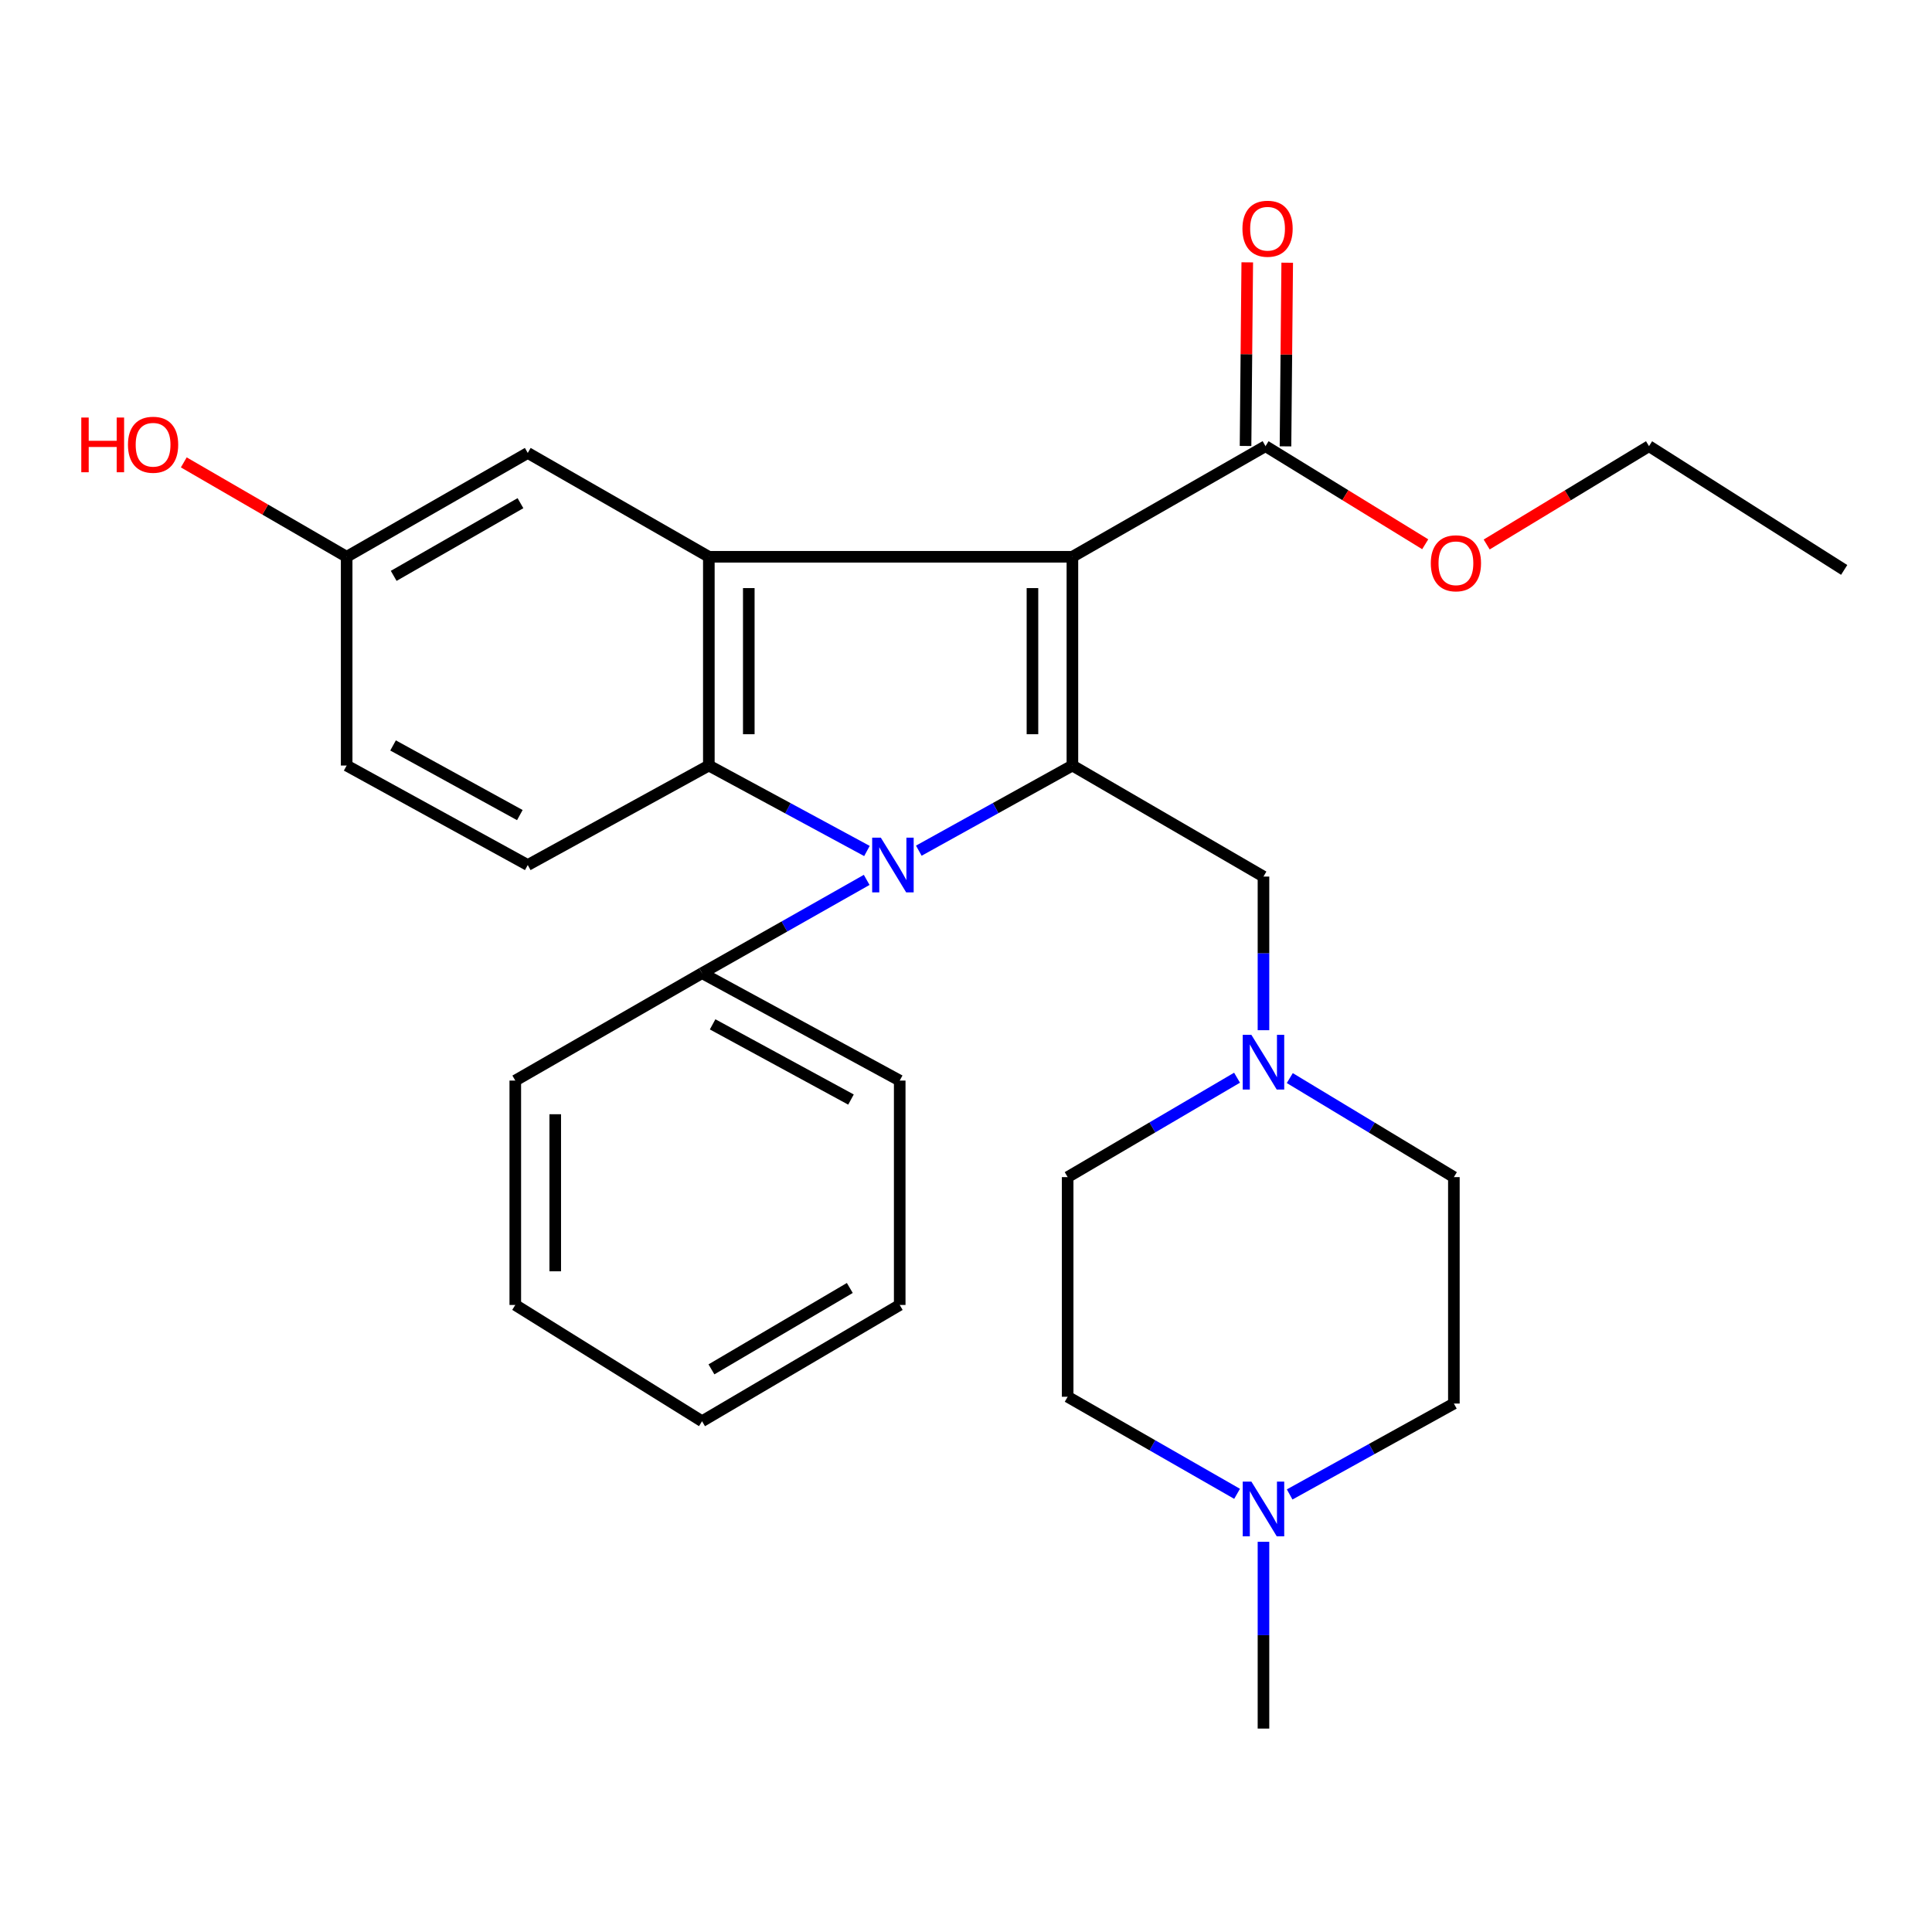 <?xml version='1.0' encoding='iso-8859-1'?>
<svg version='1.1' baseProfile='full'
              xmlns='http://www.w3.org/2000/svg'
                      xmlns:rdkit='http://www.rdkit.org/xml'
                      xmlns:xlink='http://www.w3.org/1999/xlink'
                  xml:space='preserve'
width='1000px' height='1000px' viewBox='0 0 1000 1000'>
<!-- END OF HEADER -->
<rect style='opacity:1.0;fill:#FFFFFF;stroke:none' width='1000' height='1000' x='0' y='0'> </rect>
<path class='bond-0' d='M 555.075,288.187 L 555.075,396.239' style='fill:none;fill-rule:evenodd;stroke:#000000;stroke-width:6px;stroke-linecap:butt;stroke-linejoin:miter;stroke-opacity:1' />
<path class='bond-0' d='M 534.397,304.394 L 534.397,380.031' style='fill:none;fill-rule:evenodd;stroke:#000000;stroke-width:6px;stroke-linecap:butt;stroke-linejoin:miter;stroke-opacity:1' />
<path class='bond-2' d='M 555.075,288.187 L 366.896,288.187' style='fill:none;fill-rule:evenodd;stroke:#000000;stroke-width:6px;stroke-linecap:butt;stroke-linejoin:miter;stroke-opacity:1' />
<path class='bond-4' d='M 555.075,288.187 L 655.029,230.932' style='fill:none;fill-rule:evenodd;stroke:#000000;stroke-width:6px;stroke-linecap:butt;stroke-linejoin:miter;stroke-opacity:1' />
<path class='bond-1' d='M 555.075,396.239 L 515.322,418.276' style='fill:none;fill-rule:evenodd;stroke:#000000;stroke-width:6px;stroke-linecap:butt;stroke-linejoin:miter;stroke-opacity:1' />
<path class='bond-1' d='M 515.322,418.276 L 475.57,440.312' style='fill:none;fill-rule:evenodd;stroke:#0000FF;stroke-width:6px;stroke-linecap:butt;stroke-linejoin:miter;stroke-opacity:1' />
<path class='bond-5' d='M 555.075,396.239 L 653.972,453.712' style='fill:none;fill-rule:evenodd;stroke:#000000;stroke-width:6px;stroke-linecap:butt;stroke-linejoin:miter;stroke-opacity:1' />
<path class='bond-10' d='M 448.596,455.429 L 405.989,479.562' style='fill:none;fill-rule:evenodd;stroke:#0000FF;stroke-width:6px;stroke-linecap:butt;stroke-linejoin:miter;stroke-opacity:1' />
<path class='bond-10' d='M 405.989,479.562 L 363.381,503.694' style='fill:none;fill-rule:evenodd;stroke:#000000;stroke-width:6px;stroke-linecap:butt;stroke-linejoin:miter;stroke-opacity:1' />
<path class='bond-28' d='M 448.727,440.47 L 407.812,418.354' style='fill:none;fill-rule:evenodd;stroke:#0000FF;stroke-width:6px;stroke-linecap:butt;stroke-linejoin:miter;stroke-opacity:1' />
<path class='bond-28' d='M 407.812,418.354 L 366.896,396.239' style='fill:none;fill-rule:evenodd;stroke:#000000;stroke-width:6px;stroke-linecap:butt;stroke-linejoin:miter;stroke-opacity:1' />
<path class='bond-3' d='M 366.896,288.187 L 366.896,396.239' style='fill:none;fill-rule:evenodd;stroke:#000000;stroke-width:6px;stroke-linecap:butt;stroke-linejoin:miter;stroke-opacity:1' />
<path class='bond-3' d='M 387.574,304.394 L 387.574,380.031' style='fill:none;fill-rule:evenodd;stroke:#000000;stroke-width:6px;stroke-linecap:butt;stroke-linejoin:miter;stroke-opacity:1' />
<path class='bond-9' d='M 366.896,288.187 L 273.169,234.447' style='fill:none;fill-rule:evenodd;stroke:#000000;stroke-width:6px;stroke-linecap:butt;stroke-linejoin:miter;stroke-opacity:1' />
<path class='bond-7' d='M 366.896,396.239 L 273.169,447.738' style='fill:none;fill-rule:evenodd;stroke:#000000;stroke-width:6px;stroke-linecap:butt;stroke-linejoin:miter;stroke-opacity:1' />
<path class='bond-11' d='M 665.367,231.029 L 665.813,183.505' style='fill:none;fill-rule:evenodd;stroke:#000000;stroke-width:6px;stroke-linecap:butt;stroke-linejoin:miter;stroke-opacity:1' />
<path class='bond-11' d='M 665.813,183.505 L 666.259,135.98' style='fill:none;fill-rule:evenodd;stroke:#FF0000;stroke-width:6px;stroke-linecap:butt;stroke-linejoin:miter;stroke-opacity:1' />
<path class='bond-11' d='M 644.69,230.835 L 645.136,183.311' style='fill:none;fill-rule:evenodd;stroke:#000000;stroke-width:6px;stroke-linecap:butt;stroke-linejoin:miter;stroke-opacity:1' />
<path class='bond-11' d='M 645.136,183.311 L 645.582,135.786' style='fill:none;fill-rule:evenodd;stroke:#FF0000;stroke-width:6px;stroke-linecap:butt;stroke-linejoin:miter;stroke-opacity:1' />
<path class='bond-18' d='M 655.029,230.932 L 696.359,256.321' style='fill:none;fill-rule:evenodd;stroke:#000000;stroke-width:6px;stroke-linecap:butt;stroke-linejoin:miter;stroke-opacity:1' />
<path class='bond-18' d='M 696.359,256.321 L 737.689,281.71' style='fill:none;fill-rule:evenodd;stroke:#FF0000;stroke-width:6px;stroke-linecap:butt;stroke-linejoin:miter;stroke-opacity:1' />
<path class='bond-6' d='M 653.972,453.712 L 653.972,493.472' style='fill:none;fill-rule:evenodd;stroke:#000000;stroke-width:6px;stroke-linecap:butt;stroke-linejoin:miter;stroke-opacity:1' />
<path class='bond-6' d='M 653.972,493.472 L 653.972,533.232' style='fill:none;fill-rule:evenodd;stroke:#0000FF;stroke-width:6px;stroke-linecap:butt;stroke-linejoin:miter;stroke-opacity:1' />
<path class='bond-12' d='M 667.59,558.013 L 710.057,583.645' style='fill:none;fill-rule:evenodd;stroke:#0000FF;stroke-width:6px;stroke-linecap:butt;stroke-linejoin:miter;stroke-opacity:1' />
<path class='bond-12' d='M 710.057,583.645 L 752.524,609.277' style='fill:none;fill-rule:evenodd;stroke:#000000;stroke-width:6px;stroke-linecap:butt;stroke-linejoin:miter;stroke-opacity:1' />
<path class='bond-13' d='M 640.294,557.821 L 596.455,583.549' style='fill:none;fill-rule:evenodd;stroke:#0000FF;stroke-width:6px;stroke-linecap:butt;stroke-linejoin:miter;stroke-opacity:1' />
<path class='bond-13' d='M 596.455,583.549 L 552.617,609.277' style='fill:none;fill-rule:evenodd;stroke:#000000;stroke-width:6px;stroke-linecap:butt;stroke-linejoin:miter;stroke-opacity:1' />
<path class='bond-29' d='M 273.169,447.738 L 179.43,396.239' style='fill:none;fill-rule:evenodd;stroke:#000000;stroke-width:6px;stroke-linecap:butt;stroke-linejoin:miter;stroke-opacity:1' />
<path class='bond-29' d='M 269.064,421.89 L 203.447,385.841' style='fill:none;fill-rule:evenodd;stroke:#000000;stroke-width:6px;stroke-linecap:butt;stroke-linejoin:miter;stroke-opacity:1' />
<path class='bond-8' d='M 640.312,773.202 L 596.464,748.08' style='fill:none;fill-rule:evenodd;stroke:#0000FF;stroke-width:6px;stroke-linecap:butt;stroke-linejoin:miter;stroke-opacity:1' />
<path class='bond-8' d='M 596.464,748.08 L 552.617,722.959' style='fill:none;fill-rule:evenodd;stroke:#000000;stroke-width:6px;stroke-linecap:butt;stroke-linejoin:miter;stroke-opacity:1' />
<path class='bond-20' d='M 653.972,798.03 L 653.972,846.37' style='fill:none;fill-rule:evenodd;stroke:#0000FF;stroke-width:6px;stroke-linecap:butt;stroke-linejoin:miter;stroke-opacity:1' />
<path class='bond-20' d='M 653.972,846.37 L 653.972,894.71' style='fill:none;fill-rule:evenodd;stroke:#000000;stroke-width:6px;stroke-linecap:butt;stroke-linejoin:miter;stroke-opacity:1' />
<path class='bond-30' d='M 667.528,773.524 L 710.026,749.999' style='fill:none;fill-rule:evenodd;stroke:#0000FF;stroke-width:6px;stroke-linecap:butt;stroke-linejoin:miter;stroke-opacity:1' />
<path class='bond-30' d='M 710.026,749.999 L 752.524,726.474' style='fill:none;fill-rule:evenodd;stroke:#000000;stroke-width:6px;stroke-linecap:butt;stroke-linejoin:miter;stroke-opacity:1' />
<path class='bond-14' d='M 273.169,234.447 L 179.43,288.187' style='fill:none;fill-rule:evenodd;stroke:#000000;stroke-width:6px;stroke-linecap:butt;stroke-linejoin:miter;stroke-opacity:1' />
<path class='bond-14' d='M 269.392,260.447 L 203.775,298.065' style='fill:none;fill-rule:evenodd;stroke:#000000;stroke-width:6px;stroke-linecap:butt;stroke-linejoin:miter;stroke-opacity:1' />
<path class='bond-21' d='M 363.381,503.694 L 465.69,559.306' style='fill:none;fill-rule:evenodd;stroke:#000000;stroke-width:6px;stroke-linecap:butt;stroke-linejoin:miter;stroke-opacity:1' />
<path class='bond-21' d='M 368.852,530.203 L 440.468,569.131' style='fill:none;fill-rule:evenodd;stroke:#000000;stroke-width:6px;stroke-linecap:butt;stroke-linejoin:miter;stroke-opacity:1' />
<path class='bond-22' d='M 363.381,503.694 L 266.713,559.306' style='fill:none;fill-rule:evenodd;stroke:#000000;stroke-width:6px;stroke-linecap:butt;stroke-linejoin:miter;stroke-opacity:1' />
<path class='bond-15' d='M 752.524,609.277 L 752.524,726.474' style='fill:none;fill-rule:evenodd;stroke:#000000;stroke-width:6px;stroke-linecap:butt;stroke-linejoin:miter;stroke-opacity:1' />
<path class='bond-16' d='M 552.617,609.277 L 552.617,722.959' style='fill:none;fill-rule:evenodd;stroke:#000000;stroke-width:6px;stroke-linecap:butt;stroke-linejoin:miter;stroke-opacity:1' />
<path class='bond-17' d='M 179.43,288.187 L 179.43,396.239' style='fill:none;fill-rule:evenodd;stroke:#000000;stroke-width:6px;stroke-linecap:butt;stroke-linejoin:miter;stroke-opacity:1' />
<path class='bond-19' d='M 179.43,288.187 L 137.28,263.758' style='fill:none;fill-rule:evenodd;stroke:#000000;stroke-width:6px;stroke-linecap:butt;stroke-linejoin:miter;stroke-opacity:1' />
<path class='bond-19' d='M 137.28,263.758 L 95.13,239.329' style='fill:none;fill-rule:evenodd;stroke:#FF0000;stroke-width:6px;stroke-linecap:butt;stroke-linejoin:miter;stroke-opacity:1' />
<path class='bond-23' d='M 769.502,281.828 L 811.513,256.38' style='fill:none;fill-rule:evenodd;stroke:#FF0000;stroke-width:6px;stroke-linecap:butt;stroke-linejoin:miter;stroke-opacity:1' />
<path class='bond-23' d='M 811.513,256.38 L 853.523,230.932' style='fill:none;fill-rule:evenodd;stroke:#000000;stroke-width:6px;stroke-linecap:butt;stroke-linejoin:miter;stroke-opacity:1' />
<path class='bond-26' d='M 465.69,559.306 L 465.69,675.446' style='fill:none;fill-rule:evenodd;stroke:#000000;stroke-width:6px;stroke-linecap:butt;stroke-linejoin:miter;stroke-opacity:1' />
<path class='bond-25' d='M 266.713,559.306 L 266.713,675.446' style='fill:none;fill-rule:evenodd;stroke:#000000;stroke-width:6px;stroke-linecap:butt;stroke-linejoin:miter;stroke-opacity:1' />
<path class='bond-25' d='M 287.39,576.727 L 287.39,658.025' style='fill:none;fill-rule:evenodd;stroke:#000000;stroke-width:6px;stroke-linecap:butt;stroke-linejoin:miter;stroke-opacity:1' />
<path class='bond-24' d='M 853.523,230.932 L 954.545,294.987' style='fill:none;fill-rule:evenodd;stroke:#000000;stroke-width:6px;stroke-linecap:butt;stroke-linejoin:miter;stroke-opacity:1' />
<path class='bond-27' d='M 266.713,675.446 L 363.381,735.629' style='fill:none;fill-rule:evenodd;stroke:#000000;stroke-width:6px;stroke-linecap:butt;stroke-linejoin:miter;stroke-opacity:1' />
<path class='bond-31' d='M 465.69,675.446 L 363.381,735.629' style='fill:none;fill-rule:evenodd;stroke:#000000;stroke-width:6px;stroke-linecap:butt;stroke-linejoin:miter;stroke-opacity:1' />
<path class='bond-31' d='M 439.859,666.651 L 368.243,708.779' style='fill:none;fill-rule:evenodd;stroke:#000000;stroke-width:6px;stroke-linecap:butt;stroke-linejoin:miter;stroke-opacity:1' />
<path  class='atom-2' d='M 455.915 433.578
L 465.195 448.578
Q 466.115 450.058, 467.595 452.738
Q 469.075 455.418, 469.155 455.578
L 469.155 433.578
L 472.915 433.578
L 472.915 461.898
L 469.035 461.898
L 459.075 445.498
Q 457.915 443.578, 456.675 441.378
Q 455.475 439.178, 455.115 438.498
L 455.115 461.898
L 451.435 461.898
L 451.435 433.578
L 455.915 433.578
' fill='#0000FF'/>
<path  class='atom-7' d='M 647.712 535.634
L 656.992 550.634
Q 657.912 552.114, 659.392 554.794
Q 660.872 557.474, 660.952 557.634
L 660.952 535.634
L 664.712 535.634
L 664.712 563.954
L 660.832 563.954
L 650.872 547.554
Q 649.712 545.634, 648.472 543.434
Q 647.272 541.234, 646.912 540.554
L 646.912 563.954
L 643.232 563.954
L 643.232 535.634
L 647.712 535.634
' fill='#0000FF'/>
<path  class='atom-9' d='M 647.712 766.868
L 656.992 781.868
Q 657.912 783.348, 659.392 786.028
Q 660.872 788.708, 660.952 788.868
L 660.952 766.868
L 664.712 766.868
L 664.712 795.188
L 660.832 795.188
L 650.872 778.788
Q 649.712 776.868, 648.472 774.668
Q 647.272 772.468, 646.912 771.788
L 646.912 795.188
L 643.232 795.188
L 643.232 766.868
L 647.712 766.868
' fill='#0000FF'/>
<path  class='atom-12' d='M 643.086 118.388
Q 643.086 111.588, 646.446 107.788
Q 649.806 103.988, 656.086 103.988
Q 662.366 103.988, 665.726 107.788
Q 669.086 111.588, 669.086 118.388
Q 669.086 125.268, 665.686 129.188
Q 662.286 133.068, 656.086 133.068
Q 649.846 133.068, 646.446 129.188
Q 643.086 125.308, 643.086 118.388
M 656.086 129.868
Q 660.406 129.868, 662.726 126.988
Q 665.086 124.068, 665.086 118.388
Q 665.086 112.828, 662.726 110.028
Q 660.406 107.188, 656.086 107.188
Q 651.766 107.188, 649.406 109.988
Q 647.086 112.788, 647.086 118.388
Q 647.086 124.108, 649.406 126.988
Q 651.766 129.868, 656.086 129.868
' fill='#FF0000'/>
<path  class='atom-19' d='M 740.581 291.552
Q 740.581 284.752, 743.941 280.952
Q 747.301 277.152, 753.581 277.152
Q 759.861 277.152, 763.221 280.952
Q 766.581 284.752, 766.581 291.552
Q 766.581 298.432, 763.181 302.352
Q 759.781 306.232, 753.581 306.232
Q 747.341 306.232, 743.941 302.352
Q 740.581 298.472, 740.581 291.552
M 753.581 303.032
Q 757.901 303.032, 760.221 300.152
Q 762.581 297.232, 762.581 291.552
Q 762.581 285.992, 760.221 283.192
Q 757.901 280.352, 753.581 280.352
Q 749.261 280.352, 746.901 283.152
Q 744.581 285.952, 744.581 291.552
Q 744.581 297.272, 746.901 300.152
Q 749.261 303.032, 753.581 303.032
' fill='#FF0000'/>
<path  class='atom-20' d='M 42.075 216.117
L 45.915 216.117
L 45.915 228.157
L 60.395 228.157
L 60.395 216.117
L 64.235 216.117
L 64.235 244.437
L 60.395 244.437
L 60.395 231.357
L 45.915 231.357
L 45.915 244.437
L 42.075 244.437
L 42.075 216.117
' fill='#FF0000'/>
<path  class='atom-20' d='M 66.235 230.197
Q 66.235 223.397, 69.595 219.597
Q 72.955 215.797, 79.235 215.797
Q 85.515 215.797, 88.875 219.597
Q 92.235 223.397, 92.235 230.197
Q 92.235 237.077, 88.835 240.997
Q 85.435 244.877, 79.235 244.877
Q 72.995 244.877, 69.595 240.997
Q 66.235 237.117, 66.235 230.197
M 79.235 241.677
Q 83.555 241.677, 85.875 238.797
Q 88.235 235.877, 88.235 230.197
Q 88.235 224.637, 85.875 221.837
Q 83.555 218.997, 79.235 218.997
Q 74.915 218.997, 72.555 221.797
Q 70.235 224.597, 70.235 230.197
Q 70.235 235.917, 72.555 238.797
Q 74.915 241.677, 79.235 241.677
' fill='#FF0000'/>
</svg>
